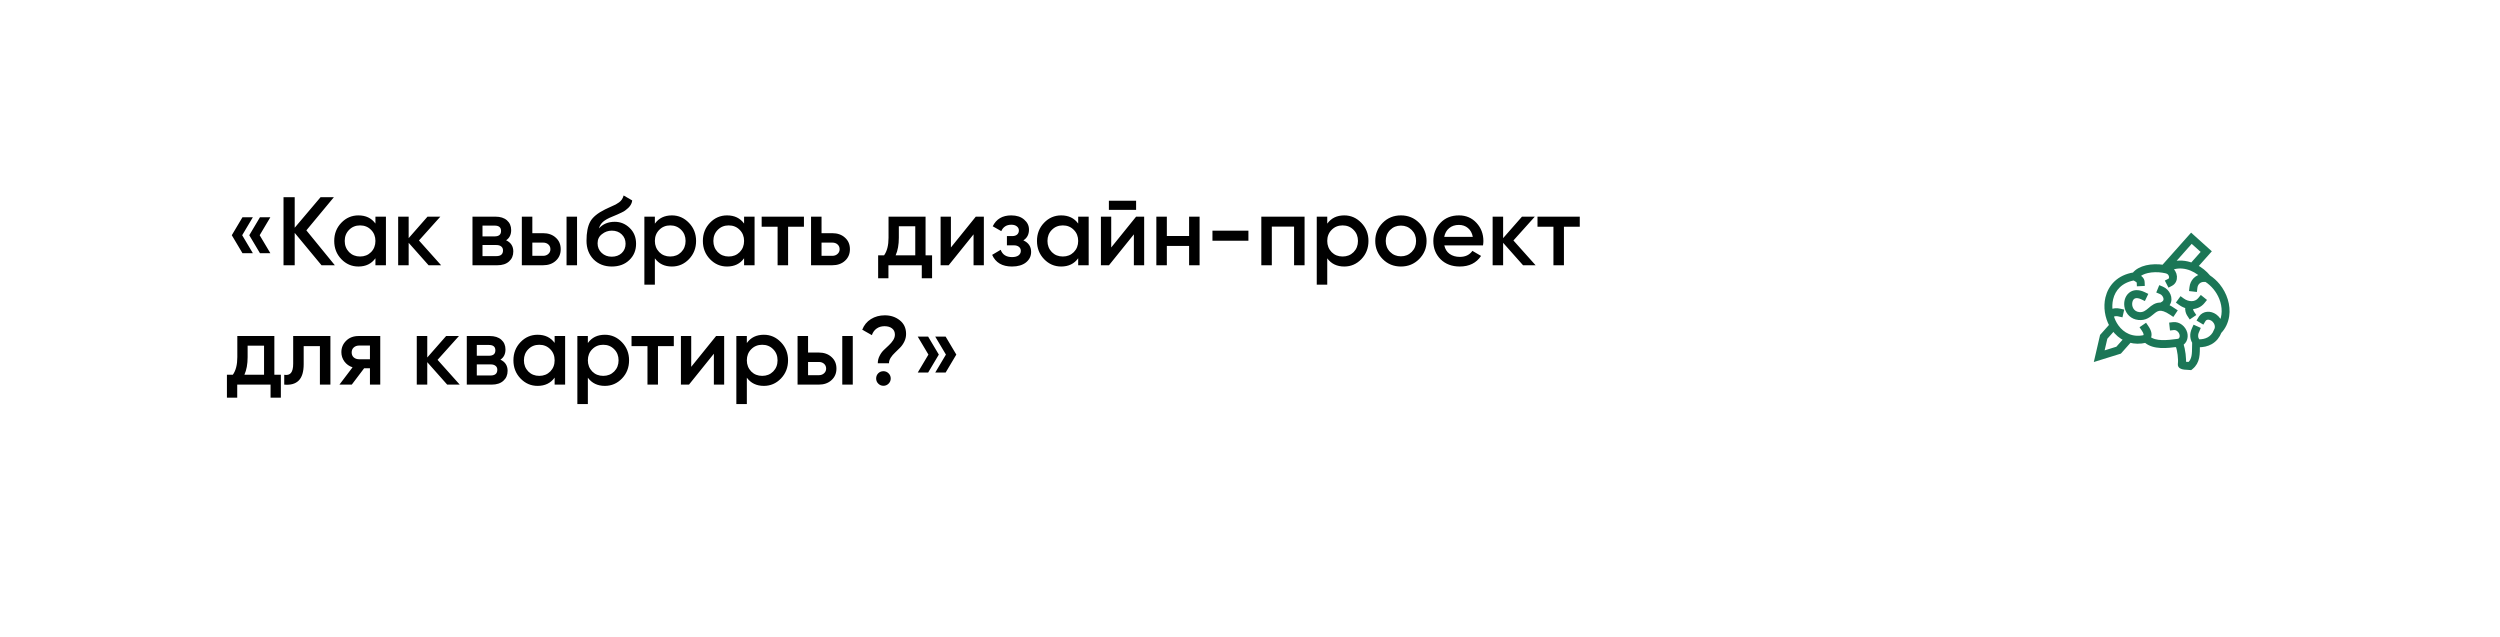 <?xml version="1.0" encoding="UTF-8"?> <svg xmlns="http://www.w3.org/2000/svg" width="377" height="96" viewBox="0 0 377 96" fill="none"><rect width="330" height="90" rx="20" fill="white"></rect><path d="M36.565 32.76H38.133L36.521 35.471L38.133 38.183H36.565L34.953 35.471L36.565 32.76ZM39.203 32.76H40.771L39.159 35.471L40.771 38.183H39.203L37.591 35.471L39.203 32.76ZM46.199 34.738L50.494 40H48.486L44.441 35.119V40H42.755V29.74H44.441V34.343L48.339 29.74H50.347L46.199 34.738ZM56.615 33.712V32.672H58.198V40H56.615V38.945C56.019 39.775 55.164 40.191 54.05 40.191C53.044 40.191 52.184 39.819 51.471 39.077C50.757 38.334 50.401 37.42 50.401 36.336C50.401 35.251 50.757 34.338 51.471 33.595C52.184 32.852 53.044 32.481 54.05 32.481C55.164 32.481 56.019 32.892 56.615 33.712ZM52.643 38.021C53.083 38.461 53.635 38.681 54.299 38.681C54.964 38.681 55.516 38.461 55.956 38.021C56.395 37.572 56.615 37.01 56.615 36.336C56.615 35.662 56.395 35.105 55.956 34.665C55.516 34.215 54.964 33.991 54.299 33.991C53.635 33.991 53.083 34.215 52.643 34.665C52.203 35.105 51.984 35.662 51.984 36.336C51.984 37 52.203 37.562 52.643 38.021ZM63.18 36.263L66.521 40H64.631L61.626 36.614V40H60.043V32.672H61.626V35.911L64.469 32.672H66.404L63.18 36.263ZM76.322 36.233C77.045 36.575 77.406 37.137 77.406 37.919C77.406 38.544 77.191 39.047 76.761 39.428C76.341 39.809 75.755 40 75.002 40H71.25V32.672H74.709C75.452 32.672 76.033 32.857 76.453 33.229C76.874 33.6 77.084 34.089 77.084 34.694C77.084 35.388 76.83 35.901 76.322 36.233ZM74.592 34.02H72.76V35.647H74.592C75.237 35.647 75.559 35.373 75.559 34.826C75.559 34.289 75.237 34.02 74.592 34.02ZM72.76 38.622H74.856C75.52 38.622 75.853 38.334 75.853 37.758C75.853 37.504 75.764 37.308 75.589 37.171C75.413 37.025 75.168 36.951 74.856 36.951H72.76V38.622ZM80.276 35.163H81.888C82.68 35.163 83.32 35.388 83.808 35.837C84.307 36.277 84.556 36.859 84.556 37.582C84.556 38.295 84.307 38.876 83.808 39.326C83.32 39.775 82.68 40 81.888 40H78.693V32.672H80.276V35.163ZM85.435 40V32.672H87.018V40H85.435ZM80.276 38.578H81.903C82.216 38.578 82.475 38.486 82.68 38.3C82.895 38.114 83.002 37.875 83.002 37.582C83.002 37.288 82.9 37.049 82.694 36.864C82.489 36.678 82.225 36.585 81.903 36.585H80.276V38.578ZM92.256 40.191C91.142 40.191 90.224 39.829 89.5 39.106C88.797 38.373 88.445 37.44 88.445 36.306C88.445 35.075 88.631 34.118 89.002 33.434C89.364 32.76 90.116 32.139 91.259 31.572C91.298 31.553 91.362 31.523 91.45 31.484C91.547 31.436 91.65 31.387 91.757 31.338C91.865 31.289 91.972 31.24 92.08 31.191C92.49 31.006 92.744 30.888 92.842 30.84C92.901 30.81 93.072 30.703 93.355 30.517C93.697 30.273 93.927 29.926 94.044 29.477L95.334 30.224C95.285 30.761 94.948 31.255 94.323 31.704C94.215 31.802 94.015 31.919 93.722 32.056L93.091 32.349L92.359 32.657C91.723 32.911 91.254 33.17 90.951 33.434C90.648 33.698 90.438 34.035 90.321 34.445C90.907 33.781 91.704 33.448 92.71 33.448C93.57 33.448 94.318 33.756 94.953 34.372C95.598 34.987 95.92 35.784 95.92 36.761C95.92 37.758 95.578 38.578 94.894 39.223C94.22 39.868 93.341 40.191 92.256 40.191ZM92.241 38.71C92.857 38.71 93.36 38.529 93.751 38.168C94.142 37.797 94.337 37.328 94.337 36.761C94.337 36.184 94.142 35.711 93.751 35.339C93.37 34.968 92.871 34.782 92.256 34.782C91.709 34.782 91.215 34.958 90.775 35.31C90.336 35.642 90.116 36.101 90.116 36.688C90.116 37.274 90.321 37.758 90.732 38.139C91.142 38.52 91.645 38.71 92.241 38.71ZM101.319 32.481C102.316 32.481 103.176 32.857 103.899 33.61C104.612 34.352 104.969 35.261 104.969 36.336C104.969 37.42 104.612 38.334 103.899 39.077C103.186 39.819 102.326 40.191 101.319 40.191C100.215 40.191 99.36 39.78 98.754 38.959V42.931H97.171V32.672H98.754V33.727C99.35 32.896 100.205 32.481 101.319 32.481ZM99.414 38.021C99.854 38.461 100.406 38.681 101.07 38.681C101.735 38.681 102.287 38.461 102.726 38.021C103.166 37.572 103.386 37.01 103.386 36.336C103.386 35.662 103.166 35.105 102.726 34.665C102.287 34.215 101.735 33.991 101.07 33.991C100.406 33.991 99.854 34.215 99.414 34.665C98.974 35.105 98.754 35.662 98.754 36.336C98.754 37 98.974 37.562 99.414 38.021ZM112.208 33.712V32.672H113.79V40H112.208V38.945C111.612 39.775 110.757 40.191 109.643 40.191C108.636 40.191 107.776 39.819 107.063 39.077C106.35 38.334 105.993 37.42 105.993 36.336C105.993 35.251 106.35 34.338 107.063 33.595C107.776 32.852 108.636 32.481 109.643 32.481C110.757 32.481 111.612 32.892 112.208 33.712ZM108.236 38.021C108.675 38.461 109.227 38.681 109.892 38.681C110.556 38.681 111.108 38.461 111.548 38.021C111.988 37.572 112.208 37.01 112.208 36.336C112.208 35.662 111.988 35.105 111.548 34.665C111.108 34.215 110.556 33.991 109.892 33.991C109.227 33.991 108.675 34.215 108.236 34.665C107.796 35.105 107.576 35.662 107.576 36.336C107.576 37 107.796 37.562 108.236 38.021ZM114.859 32.672H121.234V34.196H118.845V40H117.262V34.196H114.859V32.672ZM123.888 35.163H125.501C126.292 35.163 126.932 35.388 127.421 35.837C127.919 36.277 128.168 36.859 128.168 37.582C128.168 38.295 127.919 38.876 127.421 39.326C126.932 39.775 126.292 40 125.501 40H122.305V32.672H123.888V35.163ZM123.888 38.578H125.515C125.828 38.578 126.087 38.486 126.292 38.3C126.507 38.114 126.615 37.875 126.615 37.582C126.615 37.288 126.512 37.049 126.307 36.864C126.102 36.678 125.838 36.585 125.515 36.585H123.888V38.578ZM139.575 32.672V38.505H140.557V41.964H139.004V40H133.976V41.964H132.423V38.505H133.317C133.766 37.88 133.991 36.995 133.991 35.852V32.672H139.575ZM135.061 38.505H138.022V34.123H135.545V35.852C135.545 36.907 135.383 37.792 135.061 38.505ZM143.397 37.318L147.149 32.672H148.365V40H146.812V35.339L143.059 40H141.843V32.672H143.397V37.318ZM154.32 36.248C155.102 36.6 155.493 37.181 155.493 37.992C155.493 38.627 155.234 39.155 154.716 39.575C154.198 39.985 153.495 40.191 152.606 40.191C151.13 40.191 150.133 39.604 149.616 38.432L150.905 37.67C151.169 38.402 151.741 38.769 152.62 38.769C153.031 38.769 153.353 38.686 153.588 38.52C153.822 38.344 153.939 38.114 153.939 37.831C153.939 37.577 153.847 37.376 153.661 37.23C153.475 37.074 153.216 36.995 152.884 36.995H151.843V35.603H152.62C152.943 35.603 153.192 35.53 153.368 35.383C153.553 35.227 153.646 35.017 153.646 34.753C153.646 34.499 153.544 34.294 153.338 34.137C153.133 33.971 152.86 33.888 152.518 33.888C151.785 33.888 151.277 34.211 150.993 34.855L149.704 34.123C150.241 33.028 151.169 32.481 152.488 32.481C153.309 32.481 153.959 32.691 154.438 33.111C154.926 33.522 155.171 34.025 155.171 34.621C155.171 35.354 154.887 35.896 154.32 36.248ZM162.59 33.712V32.672H164.173V40H162.59V38.945C161.994 39.775 161.139 40.191 160.025 40.191C159.019 40.191 158.159 39.819 157.446 39.077C156.732 38.334 156.376 37.42 156.376 36.336C156.376 35.251 156.732 34.338 157.446 33.595C158.159 32.852 159.019 32.481 160.025 32.481C161.139 32.481 161.994 32.892 162.59 33.712ZM158.618 38.021C159.058 38.461 159.61 38.681 160.274 38.681C160.939 38.681 161.491 38.461 161.93 38.021C162.37 37.572 162.59 37.01 162.59 36.336C162.59 35.662 162.37 35.105 161.93 34.665C161.491 34.215 160.939 33.991 160.274 33.991C159.61 33.991 159.058 34.215 158.618 34.665C158.178 35.105 157.958 35.662 157.958 36.336C157.958 37 158.178 37.562 158.618 38.021ZM171.324 31.646H167.22V30.268H171.324V31.646ZM167.572 37.318L171.324 32.672H172.54V40H170.987V35.339L167.234 40H166.018V32.672H167.572V37.318ZM179.316 35.588V32.672H180.899V40H179.316V37.083H175.96V40H174.377V32.672H175.96V35.588H179.316ZM188.261 36.306H182.838V34.782H188.261V36.306ZM190.207 32.672H196.73V40H195.147V34.167H191.79V40H190.207V32.672ZM202.714 32.481C203.711 32.481 204.571 32.857 205.294 33.61C206.007 34.352 206.364 35.261 206.364 36.336C206.364 37.42 206.007 38.334 205.294 39.077C204.58 39.819 203.72 40.191 202.714 40.191C201.61 40.191 200.755 39.78 200.149 38.959V42.931H198.566V32.672H200.149V33.727C200.745 32.896 201.6 32.481 202.714 32.481ZM200.809 38.021C201.248 38.461 201.8 38.681 202.465 38.681C203.129 38.681 203.681 38.461 204.121 38.021C204.561 37.572 204.781 37.01 204.781 36.336C204.781 35.662 204.561 35.105 204.121 34.665C203.681 34.215 203.129 33.991 202.465 33.991C201.8 33.991 201.248 34.215 200.809 34.665C200.369 35.105 200.149 35.662 200.149 36.336C200.149 37 200.369 37.562 200.809 38.021ZM213.998 39.077C213.255 39.819 212.342 40.191 211.257 40.191C210.173 40.191 209.259 39.819 208.516 39.077C207.764 38.324 207.388 37.411 207.388 36.336C207.388 35.261 207.764 34.347 208.516 33.595C209.259 32.852 210.173 32.481 211.257 32.481C212.342 32.481 213.255 32.852 213.998 33.595C214.75 34.347 215.127 35.261 215.127 36.336C215.127 37.411 214.75 38.324 213.998 39.077ZM208.971 36.336C208.971 37 209.191 37.552 209.63 37.992C210.07 38.432 210.612 38.652 211.257 38.652C211.902 38.652 212.444 38.432 212.884 37.992C213.324 37.552 213.544 37 213.544 36.336C213.544 35.671 213.324 35.119 212.884 34.68C212.444 34.24 211.902 34.02 211.257 34.02C210.612 34.02 210.07 34.24 209.63 34.68C209.191 35.119 208.971 35.671 208.971 36.336ZM223.637 37.01H217.804C217.921 37.557 218.185 37.982 218.595 38.285C219.015 38.588 219.533 38.739 220.149 38.739C220.979 38.739 221.61 38.437 222.039 37.831L223.344 38.593C222.631 39.658 221.561 40.191 220.134 40.191C218.952 40.191 217.989 39.829 217.247 39.106C216.514 38.373 216.147 37.45 216.147 36.336C216.147 35.251 216.509 34.338 217.232 33.595C217.945 32.852 218.874 32.481 220.017 32.481C221.082 32.481 221.961 32.857 222.655 33.61C223.349 34.362 223.696 35.276 223.696 36.35C223.696 36.546 223.676 36.766 223.637 37.01ZM217.789 35.72H222.098C221.991 35.144 221.746 34.699 221.365 34.386C220.994 34.074 220.54 33.917 220.002 33.917C219.416 33.917 218.927 34.079 218.537 34.401C218.146 34.724 217.897 35.163 217.789 35.72ZM228.225 36.263L231.567 40H229.676L226.671 36.614V40H225.089V32.672H226.671V35.911L229.515 32.672H231.45L228.225 36.263ZM231.855 32.672H238.23V34.196H235.841V40H234.258V34.196H231.855V32.672ZM41.372 50.672V56.505H42.354V59.964H40.801V58H35.773V59.964H34.22V56.505H35.114C35.563 55.88 35.788 54.995 35.788 53.852V50.672H41.372ZM36.858 56.505H39.819V52.123H37.342V53.852C37.342 54.907 37.181 55.792 36.858 56.505ZM44.212 50.672H49.825V58H48.242V52.196H45.795V54.922C45.795 56.065 45.545 56.886 45.047 57.384C44.549 57.883 43.821 58.088 42.863 58V56.52C43.313 56.598 43.65 56.505 43.875 56.241C44.099 55.968 44.212 55.504 44.212 54.849V50.672ZM54.074 50.672H57.342V58H55.788V55.538H54.909L53.047 58H51.186L53.165 55.391C52.657 55.225 52.246 54.932 51.934 54.512C51.631 54.092 51.479 53.623 51.479 53.105C51.479 52.43 51.719 51.859 52.197 51.39C52.676 50.911 53.302 50.672 54.074 50.672ZM54.161 54.175H55.788V52.108H54.161C53.829 52.108 53.556 52.206 53.341 52.401C53.136 52.587 53.033 52.836 53.033 53.149C53.033 53.461 53.136 53.711 53.341 53.896C53.556 54.082 53.829 54.175 54.161 54.175ZM65.985 54.263L69.327 58H67.436L64.431 54.614V58H62.848V50.672H64.431V53.911L67.275 50.672H69.209L65.985 54.263ZM75.463 54.233C76.186 54.575 76.547 55.137 76.547 55.919C76.547 56.544 76.332 57.047 75.902 57.428C75.482 57.809 74.896 58 74.144 58H70.391V50.672H73.85C74.593 50.672 75.174 50.857 75.595 51.229C76.015 51.6 76.225 52.089 76.225 52.694C76.225 53.388 75.971 53.901 75.463 54.233ZM73.733 52.02H71.901V53.647H73.733C74.378 53.647 74.701 53.373 74.701 52.826C74.701 52.289 74.378 52.02 73.733 52.02ZM71.901 56.622H73.997C74.662 56.622 74.994 56.334 74.994 55.758C74.994 55.504 74.906 55.308 74.73 55.171C74.554 55.025 74.31 54.951 73.997 54.951H71.901V56.622ZM83.638 51.712V50.672H85.221V58H83.638V56.945C83.042 57.775 82.187 58.191 81.073 58.191C80.067 58.191 79.207 57.819 78.494 57.077C77.781 56.334 77.424 55.42 77.424 54.336C77.424 53.251 77.781 52.338 78.494 51.595C79.207 50.852 80.067 50.481 81.073 50.481C82.187 50.481 83.042 50.892 83.638 51.712ZM79.666 56.021C80.106 56.461 80.658 56.681 81.323 56.681C81.987 56.681 82.539 56.461 82.979 56.021C83.419 55.572 83.638 55.01 83.638 54.336C83.638 53.662 83.419 53.105 82.979 52.665C82.539 52.215 81.987 51.991 81.323 51.991C80.658 51.991 80.106 52.215 79.666 52.665C79.227 53.105 79.007 53.662 79.007 54.336C79.007 55 79.227 55.562 79.666 56.021ZM91.214 50.481C92.211 50.481 93.071 50.857 93.794 51.61C94.507 52.352 94.864 53.261 94.864 54.336C94.864 55.42 94.507 56.334 93.794 57.077C93.081 57.819 92.221 58.191 91.214 58.191C90.11 58.191 89.255 57.78 88.649 56.959V60.931H87.066V50.672H88.649V51.727C89.245 50.896 90.1 50.481 91.214 50.481ZM89.309 56.021C89.749 56.461 90.301 56.681 90.965 56.681C91.629 56.681 92.182 56.461 92.621 56.021C93.061 55.572 93.281 55.01 93.281 54.336C93.281 53.662 93.061 53.105 92.621 52.665C92.182 52.215 91.629 51.991 90.965 51.991C90.301 51.991 89.749 52.215 89.309 52.665C88.869 53.105 88.649 53.662 88.649 54.336C88.649 55 88.869 55.562 89.309 56.021ZM95.235 50.672H101.611V52.196H99.222V58H97.639V52.196H95.235V50.672ZM104.236 55.318L107.988 50.672H109.204V58H107.651V53.339L103.899 58H102.682V50.672H104.236V55.318ZM115.189 50.481C116.185 50.481 117.045 50.857 117.768 51.61C118.482 52.352 118.838 53.261 118.838 54.336C118.838 55.42 118.482 56.334 117.768 57.077C117.055 57.819 116.195 58.191 115.189 58.191C114.085 58.191 113.23 57.78 112.624 56.959V60.931H111.041V50.672H112.624V51.727C113.22 50.896 114.075 50.481 115.189 50.481ZM113.283 56.021C113.723 56.461 114.275 56.681 114.94 56.681C115.604 56.681 116.156 56.461 116.596 56.021C117.036 55.572 117.255 55.01 117.255 54.336C117.255 53.662 117.036 53.105 116.596 52.665C116.156 52.215 115.604 51.991 114.94 51.991C114.275 51.991 113.723 52.215 113.283 52.665C112.844 53.105 112.624 53.662 112.624 54.336C112.624 55 112.844 55.562 113.283 56.021ZM121.856 53.163H123.468C124.26 53.163 124.9 53.388 125.388 53.837C125.887 54.277 126.136 54.859 126.136 55.582C126.136 56.295 125.887 56.876 125.388 57.326C124.9 57.775 124.26 58 123.468 58H120.273V50.672H121.856V53.163ZM127.015 58V50.672H128.598V58H127.015ZM121.856 56.578H123.483C123.795 56.578 124.054 56.486 124.26 56.3C124.475 56.114 124.582 55.875 124.582 55.582C124.582 55.288 124.479 55.049 124.274 54.864C124.069 54.678 123.805 54.585 123.483 54.585H121.856V56.578ZM134.057 54.776H132.372C132.372 54.385 132.46 54.018 132.636 53.676C132.811 53.325 133.026 53.026 133.28 52.782C133.535 52.528 133.789 52.289 134.043 52.064C134.297 51.83 134.512 51.575 134.688 51.302C134.863 51.028 134.951 50.75 134.951 50.466C134.951 50.066 134.81 49.753 134.526 49.528C134.243 49.304 133.862 49.191 133.383 49.191C132.924 49.191 132.528 49.309 132.196 49.543C131.864 49.778 131.624 50.11 131.478 50.54L130.027 49.719C130.291 49.035 130.725 48.502 131.331 48.121C131.947 47.74 132.645 47.55 133.427 47.55C134.306 47.55 135.059 47.799 135.684 48.297C136.319 48.796 136.637 49.484 136.637 50.364C136.637 50.764 136.549 51.145 136.373 51.507C136.197 51.869 135.982 52.176 135.728 52.43C135.474 52.684 135.22 52.934 134.966 53.178C134.712 53.412 134.497 53.666 134.321 53.94C134.145 54.214 134.057 54.492 134.057 54.776ZM133.222 55.977C133.525 55.977 133.784 56.085 133.999 56.3C134.214 56.515 134.321 56.774 134.321 57.077C134.321 57.38 134.214 57.639 133.999 57.853C133.784 58.068 133.525 58.176 133.222 58.176C132.919 58.176 132.66 58.068 132.445 57.853C132.23 57.639 132.123 57.38 132.123 57.077C132.123 56.774 132.225 56.515 132.43 56.3C132.645 56.085 132.909 55.977 133.222 55.977ZM138.394 50.76H139.962L141.575 53.471L139.962 56.183H138.394L140.006 53.471L138.394 50.76ZM141.032 50.76H142.601L144.213 53.471L142.601 56.183H141.032L142.645 53.471L141.032 50.76Z" fill="black"></path><g filter="url(#filter0_d_1600_444)"><rect width="40.306" height="40.306" rx="12" transform="matrix(-1 0 0 1 346.156 25.506)" fill="white"></rect></g><path d="M330.817 49.631L330.941 49.357L331.483 49.601C331.312 49.986 331.159 50.299 331.18 50.706C331.197 51.031 331.312 51.22 331.496 51.472C332.687 51.498 333.601 51.044 334.088 50.008L334.075 49.999L334.224 49.687C334.322 49.451 334.322 49.173 334.241 48.907C333.938 47.935 332.747 47.567 332.316 48.287L332.162 48.544L331.65 48.235L331.863 47.884C332.367 47.178 333.323 47.152 334.032 47.657C334.45 47.953 334.737 48.398 334.848 48.865C335.479 47.704 335.462 46.261 334.946 44.968C334.502 43.851 333.703 42.879 332.713 42.236L332.645 42.177V42.211H332.346C331.654 42.215 331.142 42.699 331.065 43.401L331.031 43.697L330.437 43.628L330.471 43.333C330.578 42.408 331.236 41.723 332.132 41.624C330.839 40.404 328.9 39.745 327.24 40.52C328.149 41.033 328.264 42.391 327.397 42.836L327.133 42.973L326.86 42.442L327.124 42.305C327.543 42.091 327.44 41.393 327.039 41.102C326.924 41.016 326.774 40.952 326.599 40.913L326.185 40.836V40.832C325.387 40.704 324.541 40.717 323.815 40.888C323.214 41.029 322.701 41.269 322.381 41.616C322.748 41.83 323.094 42.121 323.111 42.532L323.124 42.832L322.53 42.862L322.518 42.562C322.505 42.322 321.8 41.984 321.8 41.984C319.802 42.339 318.714 43.602 318.368 45.062C318.223 45.679 318.201 46.33 318.299 46.968C318.731 46.762 319.2 46.732 319.683 46.844L319.973 46.912L319.841 47.495C319.521 47.422 319.269 47.345 318.94 47.392C318.752 47.417 318.586 47.477 318.428 47.58C318.586 48.171 318.85 48.745 319.209 49.241C320.088 50.466 321.527 51.228 323.363 50.826L323.444 50.736C323.64 50.522 323.568 50.166 323.226 49.674L323.056 49.425L323.547 49.087L323.717 49.336C324.178 50.004 324.277 50.547 324.012 50.975C325.019 51.832 326.889 51.596 328.243 51.421L328.537 51.378C329.186 51.164 329.144 50.153 328.469 49.67C328.264 49.524 328.021 49.447 327.795 49.473L327.5 49.507L327.436 48.912L327.73 48.877C328.55 48.783 329.327 49.425 329.545 50.226C329.711 50.856 329.511 51.528 328.956 51.84C329.246 52.744 329.434 54.067 329.332 54.975C329.319 55.09 329.413 54.838 329.494 54.846C329.716 54.872 329.946 54.872 330.16 54.885C330.851 54.255 330.856 53.352 330.864 52.294L330.877 51.601C330.706 51.331 330.612 51.04 330.595 50.723C330.565 50.389 330.642 50.021 330.817 49.631ZM329.835 46.338L329.848 46.236C329.485 46.146 329.122 45.983 328.785 45.739L328.542 45.563L328.892 45.08L329.131 45.255C329.959 45.855 331.099 45.923 331.739 45.131L331.927 44.9L332.393 45.276L332.205 45.508C331.765 46.056 331.12 46.326 330.437 46.317C330.416 46.493 330.403 46.604 330.45 46.797C330.514 47.045 330.646 47.216 330.787 47.426L330.292 47.76C330.104 47.477 329.963 47.293 329.874 46.946C329.822 46.741 329.81 46.54 329.835 46.338ZM328.379 52.042L328.358 52.046L328.35 52.007C328.307 52.012 328.32 52.012 328.311 52.012C326.83 52.204 324.776 52.466 323.576 51.391C322.693 51.601 321.881 51.571 321.168 51.365L319.657 53.065L316.156 54.153L316.967 50.65L318.389 49.053C317.706 47.82 317.467 46.296 317.791 44.921C318.201 43.213 319.469 41.744 321.817 41.372C322.219 40.841 322.898 40.49 323.692 40.301C324.473 40.121 325.378 40.1 326.236 40.233L330.442 35.506L333.123 37.92L331.112 40.181C331.842 40.554 332.516 41.093 333.071 41.761C333.597 42.108 334.079 42.545 334.493 43.05C335.539 44.335 336.103 46.056 335.864 47.649C335.723 48.569 335.334 49.396 334.724 50.025C334.459 50.71 334.019 51.271 333.379 51.635C332.862 51.93 332.222 52.089 331.445 52.067C331.432 53.386 331.496 54.568 330.433 55.428L330.335 55.506L329.929 55.476C329.763 55.471 329.571 55.463 329.408 55.441C328.998 55.394 328.678 55.262 328.721 54.906C328.819 54.097 328.644 52.868 328.379 52.042ZM325.865 45.932C326.095 45.807 326.3 45.718 326.45 45.491C326.655 45.178 326.548 44.78 326.351 44.493C326.121 44.155 325.886 44.082 325.553 43.945L325.779 43.393L326.053 43.508C326.924 43.868 327.479 45.007 326.949 45.82C326.872 45.936 326.783 46.039 326.676 46.129C327.146 46.317 327.504 46.553 327.991 46.882L327.658 47.379L327.41 47.212C325.792 46.12 325.186 46.625 324.55 47.156C324.02 47.597 323.474 48.055 322.501 47.953C320.507 47.743 320.131 45.311 321.25 44.39C321.711 44.009 322.402 43.898 323.295 44.33L323.564 44.459L323.307 44.998L323.038 44.87C322.129 44.433 321.455 44.686 321.271 45.474C321.079 46.287 321.531 47.25 322.565 47.362C323.29 47.439 323.739 47.066 324.174 46.702C324.652 46.287 325.13 45.889 325.865 45.932ZM320.562 51.147C319.815 50.804 319.187 50.252 318.714 49.584L317.51 50.941L316.967 53.279L319.316 52.547L320.562 51.147ZM327.402 39.817C327.474 39.792 327.547 39.77 327.624 39.749C328.576 39.483 329.588 39.569 330.535 39.924H330.54L332.282 37.963L330.48 36.349L327.402 39.817Z" fill="#1B7656" stroke="#1B7656" stroke-width="0.6"></path><defs><filter id="filter0_d_1600_444" x="295.85" y="15.506" width="80.307" height="80.306" filterUnits="userSpaceOnUse" color-interpolation-filters="sRGB"><feFlood flood-opacity="0" result="BackgroundImageFix"></feFlood><feColorMatrix in="SourceAlpha" type="matrix" values="0 0 0 0 0 0 0 0 0 0 0 0 0 0 0 0 0 0 127 0" result="hardAlpha"></feColorMatrix><feOffset dx="10" dy="10"></feOffset><feGaussianBlur stdDeviation="10"></feGaussianBlur><feComposite in2="hardAlpha" operator="out"></feComposite><feColorMatrix type="matrix" values="0 0 0 0 0 0 0 0 0 0 0 0 0 0 0 0 0 0 0.1 0"></feColorMatrix><feBlend mode="normal" in2="BackgroundImageFix" result="effect1_dropShadow_1600_444"></feBlend><feBlend mode="normal" in="SourceGraphic" in2="effect1_dropShadow_1600_444" result="shape"></feBlend></filter></defs></svg> 